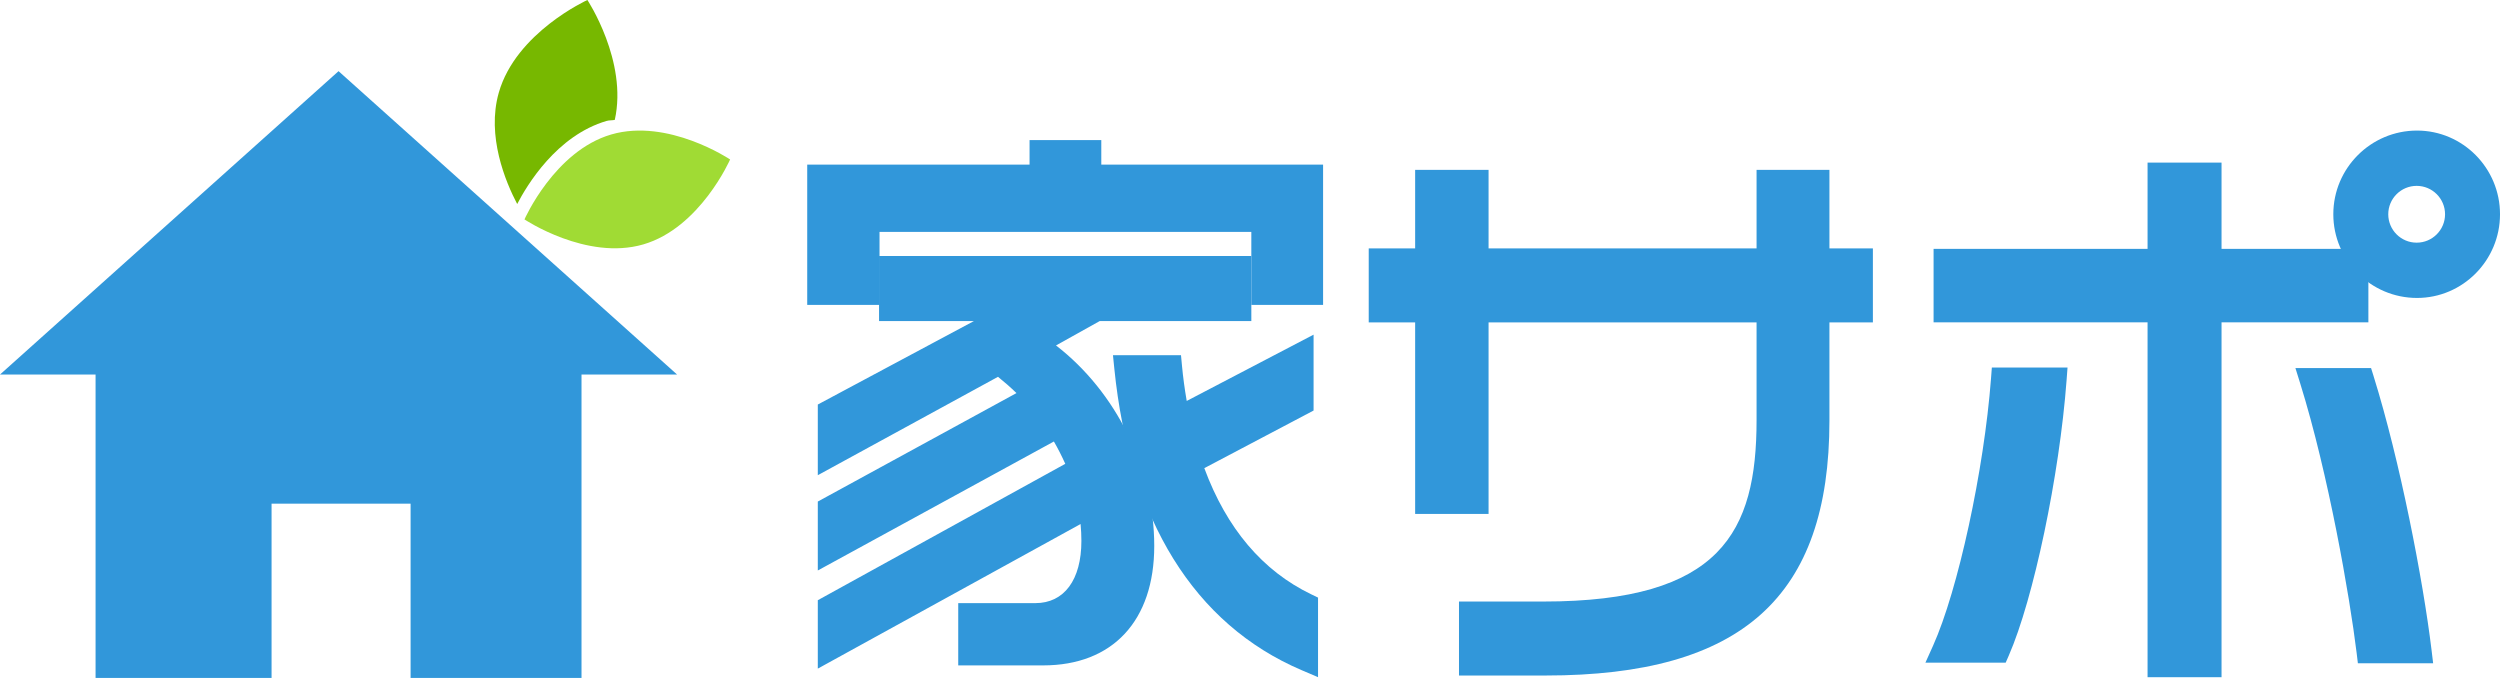 <?xml version="1.0" encoding="UTF-8"?>
<svg id="_レイヤー_2" data-name="レイヤー 2" xmlns="http://www.w3.org/2000/svg" viewBox="0 0 218.769 59.323">
  <defs>
    <style>
      .cls-1 {
        fill: #77b800;
      }

      .cls-2 {
        fill: #3197da;
      }

      .cls-3 {
        fill: #a0db34;
      }
    </style>
  </defs>
  <g id="_レイヤー_1-2" data-name="レイヤー 1">
    <g>
      <polygon class="cls-2" points="29.625 6.227 0 32.775 8.363 32.775 8.363 59.323 23.764 59.323 23.764 44.074 35.93 44.074 35.93 59.323 50.887 59.323 50.887 32.775 59.25 32.775 29.625 6.227"/>
      <path class="cls-1" d="M53.095,10.579c.22-.064.476-.038.703-.087,1.148-5.131-2.396-10.492-2.396-10.492,0,0-6.252,2.839-7.755,8.11-1.083,3.799.588,7.792,1.611,9.745.847-1.638,3.451-5.998,7.837-7.276Z"/>
      <path class="cls-3" d="M56.295,21.387c-4.969,1.448-10.399-2.188-10.399-2.188,0,0,2.626-5.984,7.595-7.432,4.969-1.448,10.399,2.188,10.399,2.188,0,0-2.626,5.984-7.595,7.432Z"/>
    </g>
    <g>
      <g>
        <polygon class="cls-2" points="76.965 20.293 109.501 20.293 109.501 26.681 115.78 26.681 115.78 14.405 96.372 14.405 96.372 12.259 90.094 12.259 90.094 14.405 70.638 14.405 70.638 26.681 76.965 26.681 76.965 20.293"/>
        <path class="cls-2" d="M92.406,30.23l3.828-2.135h13.267v-5.694h-32.577v5.694h8.3l-13.66,7.305v6.184l15.768-8.61c.562.449,1.103.925,1.617,1.424l-17.385,9.492v6.032l20.66-11.288c.357.62.687,1.268.996,1.955l-21.656,11.935v5.986l22.995-12.653c.047.494.071.992.071,1.48,0,3.408-1.507,5.442-4.029,5.442h-6.748v5.449h7.43c6.087,0,9.723-3.908,9.723-10.454,0-6.768-3.329-13.475-8.599-17.546Z"/>
        <path class="cls-2" d="M114.747,52.009c-4.26-2.049-7.406-5.762-9.361-11.043l9.562-5.041v-6.64l-11.101,5.801c-.185-1.073-.321-2.082-.412-3.056l-.089-.945h-5.953l.116,1.146c1.337,13.262,7,22.394,16.376,26.406l1.453.621v-6.964l-.591-.285Z"/>
      </g>
      <path class="cls-2" d="M160.089,21.739v-6.876h-6.376v6.876h-23.452v-6.876h-6.425v6.876h-4.062v6.474h4.062v16.758h6.425v-16.758h23.452v8.548c0,9.803-3.121,15.878-18.658,15.878h-7.382v6.474h7.577c17.178,0,24.839-6.878,24.839-22.303v-8.597h3.803v-6.474h-3.803Z"/>
      <g>
        <path class="cls-2" d="M174.229,33.123c-.61,8.034-2.889,18.531-5.08,23.399l-.662,1.469h7.024l.273-.625c2.166-4.953,4.435-15.759,5.057-24.087l.084-1.12h-6.623l-.073.963Z"/>
        <polygon class="cls-2" points="207.251 21.78 194.402 21.78 194.402 14.229 187.928 14.229 187.928 21.78 169.203 21.78 169.203 28.204 187.928 28.204 187.928 59.259 194.402 59.259 194.402 28.204 207.251 28.204 207.251 21.78"/>
        <path class="cls-2" d="M211.507,11.426c-4.038,0-7.324,3.285-7.324,7.323s3.287,7.324,7.324,7.324c4.005,0,7.263-3.287,7.263-7.324s-3.258-7.323-7.263-7.323ZM213.961,18.75c0,1.372-1.113,2.485-2.485,2.485s-2.485-1.113-2.485-2.485,1.113-2.485,2.485-2.485,2.485,1.113,2.485,2.485Z"/>
        <path class="cls-2" d="M207.715,32.94l-.229-.732h-6.62l.422,1.352c2.47,7.927,4.337,18.66,4.934,23.564l.111.917h6.585l-.14-1.167c-.737-6.099-2.762-16.559-5.064-23.934Z"/>
      </g>
    </g>
  </g>
</svg>